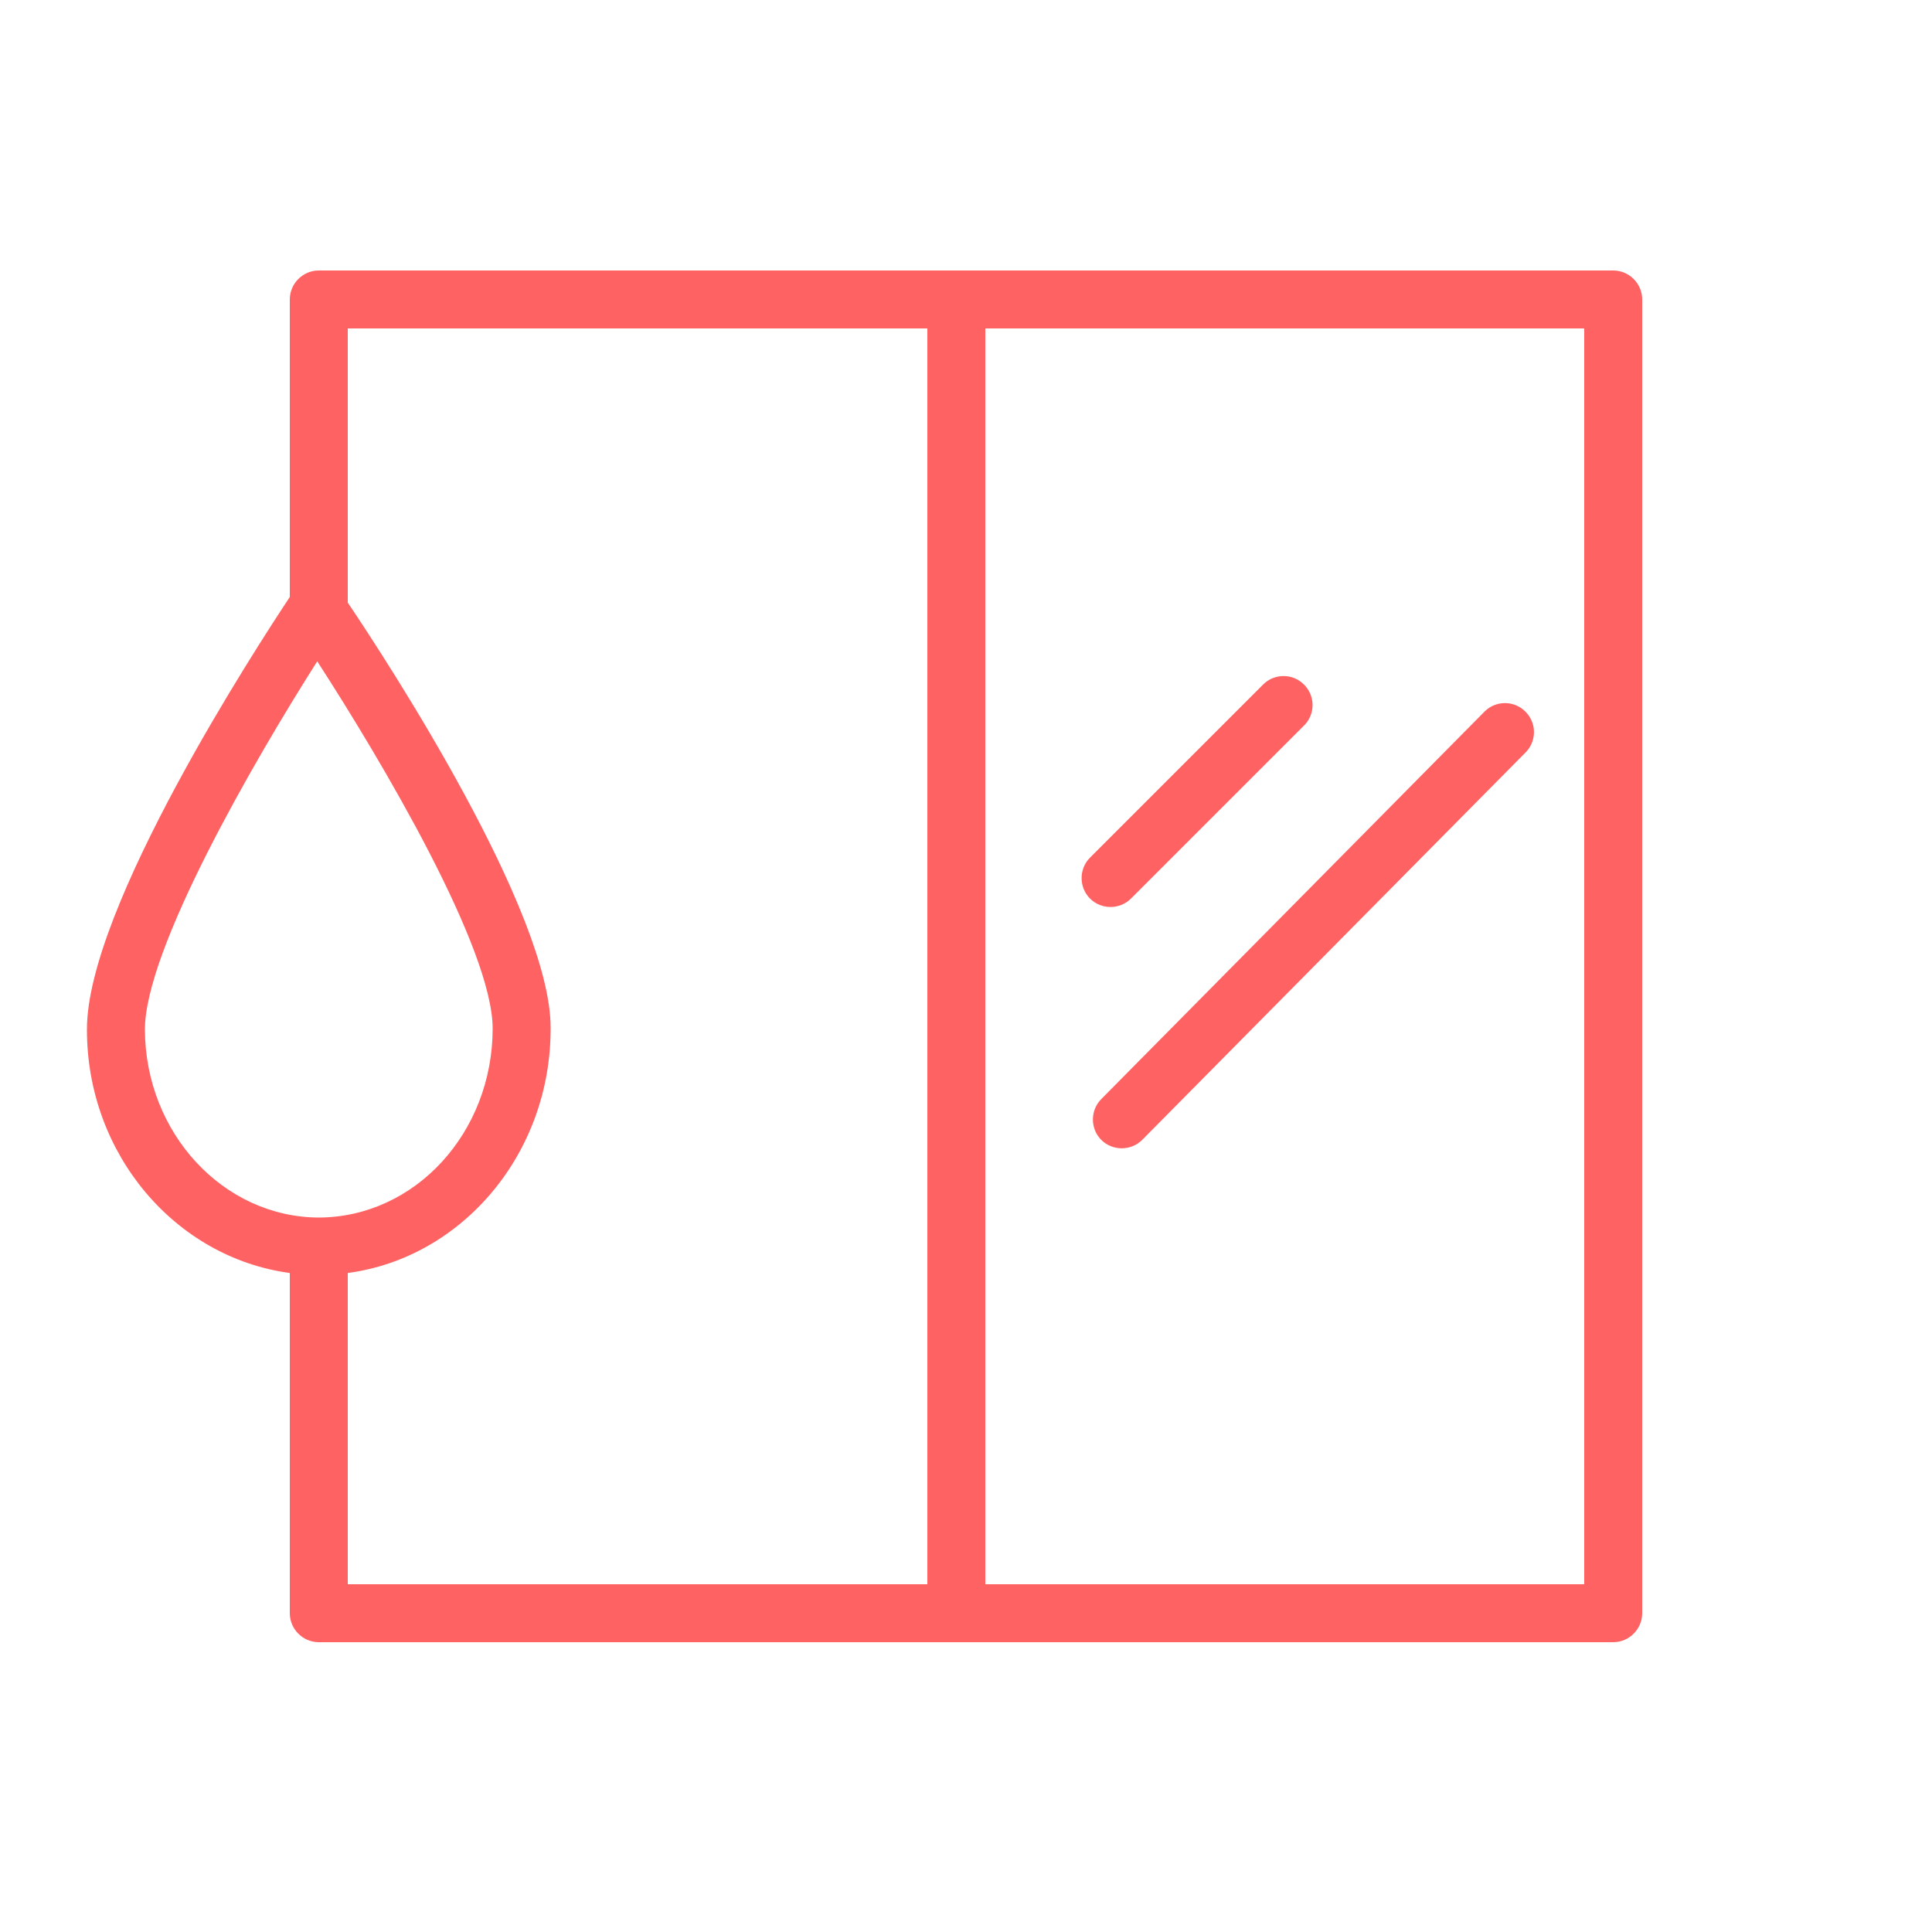 <?xml version="1.0" encoding="UTF-8" standalone="no"?> <svg xmlns="http://www.w3.org/2000/svg" xmlns:xlink="http://www.w3.org/1999/xlink" xmlns:serif="http://www.serif.com/" width="100%" height="100%" viewBox="0 0 100 100" xml:space="preserve" style="fill-rule:evenodd;clip-rule:evenodd;stroke-linejoin:round;stroke-miterlimit:2;"> <path d="M57,59C57.582,59.581 58.538,59.581 59.12,59L79,38.91C79.256,38.633 79.398,38.269 79.398,37.892C79.398,37.069 78.721,36.392 77.898,36.392C77.516,36.392 77.148,36.538 76.87,36.8L57,56.89C56.425,57.471 56.425,58.419 57,59Z" style="fill:rgb(255,98,98);fill-rule:nonzero;"></path> <path d="M56.42,46.51C57.002,47.091 57.958,47.091 58.54,46.51L67.54,37.51C67.796,37.233 67.938,36.869 67.938,36.492C67.938,35.669 67.261,34.992 66.438,34.992C66.056,34.992 65.688,35.138 65.41,35.4L56.41,44.4C55.838,44.983 55.843,45.932 56.42,46.51Z" style="fill:rgb(255,98,98);fill-rule:nonzero;"></path> <path d="M83.5,14L16.5,14C15.677,14 15,14.677 15,15.5L15,30.9C13.37,33.36 4.47,47 4.5,53.3C4.5,59.77 9.11,65.1 15,65.89L15,83.5C15,84.323 15.677,85 16.5,85L83.5,85C84.323,85 85,84.323 85,83.5L85,15.5C85,14.677 84.323,14 83.5,14ZM7.5,53.29C7.5,49.15 13.12,39.42 16.42,34.23C19.76,39.39 25.49,49.07 25.5,53.23C25.5,58.61 21.5,63 16.5,63.02C11.56,63 7.52,58.65 7.5,53.29ZM18,65.89C23.93,65.1 28.53,59.7 28.5,53.19C28.5,47.19 20.07,34.26 18,31.19L18,17L48,17L48,82L18,82L18,65.89ZM82,82L51,82L51,17L82,17L82,82Z" style="fill:rgb(255,98,98);fill-rule:nonzero;"></path> </svg> 